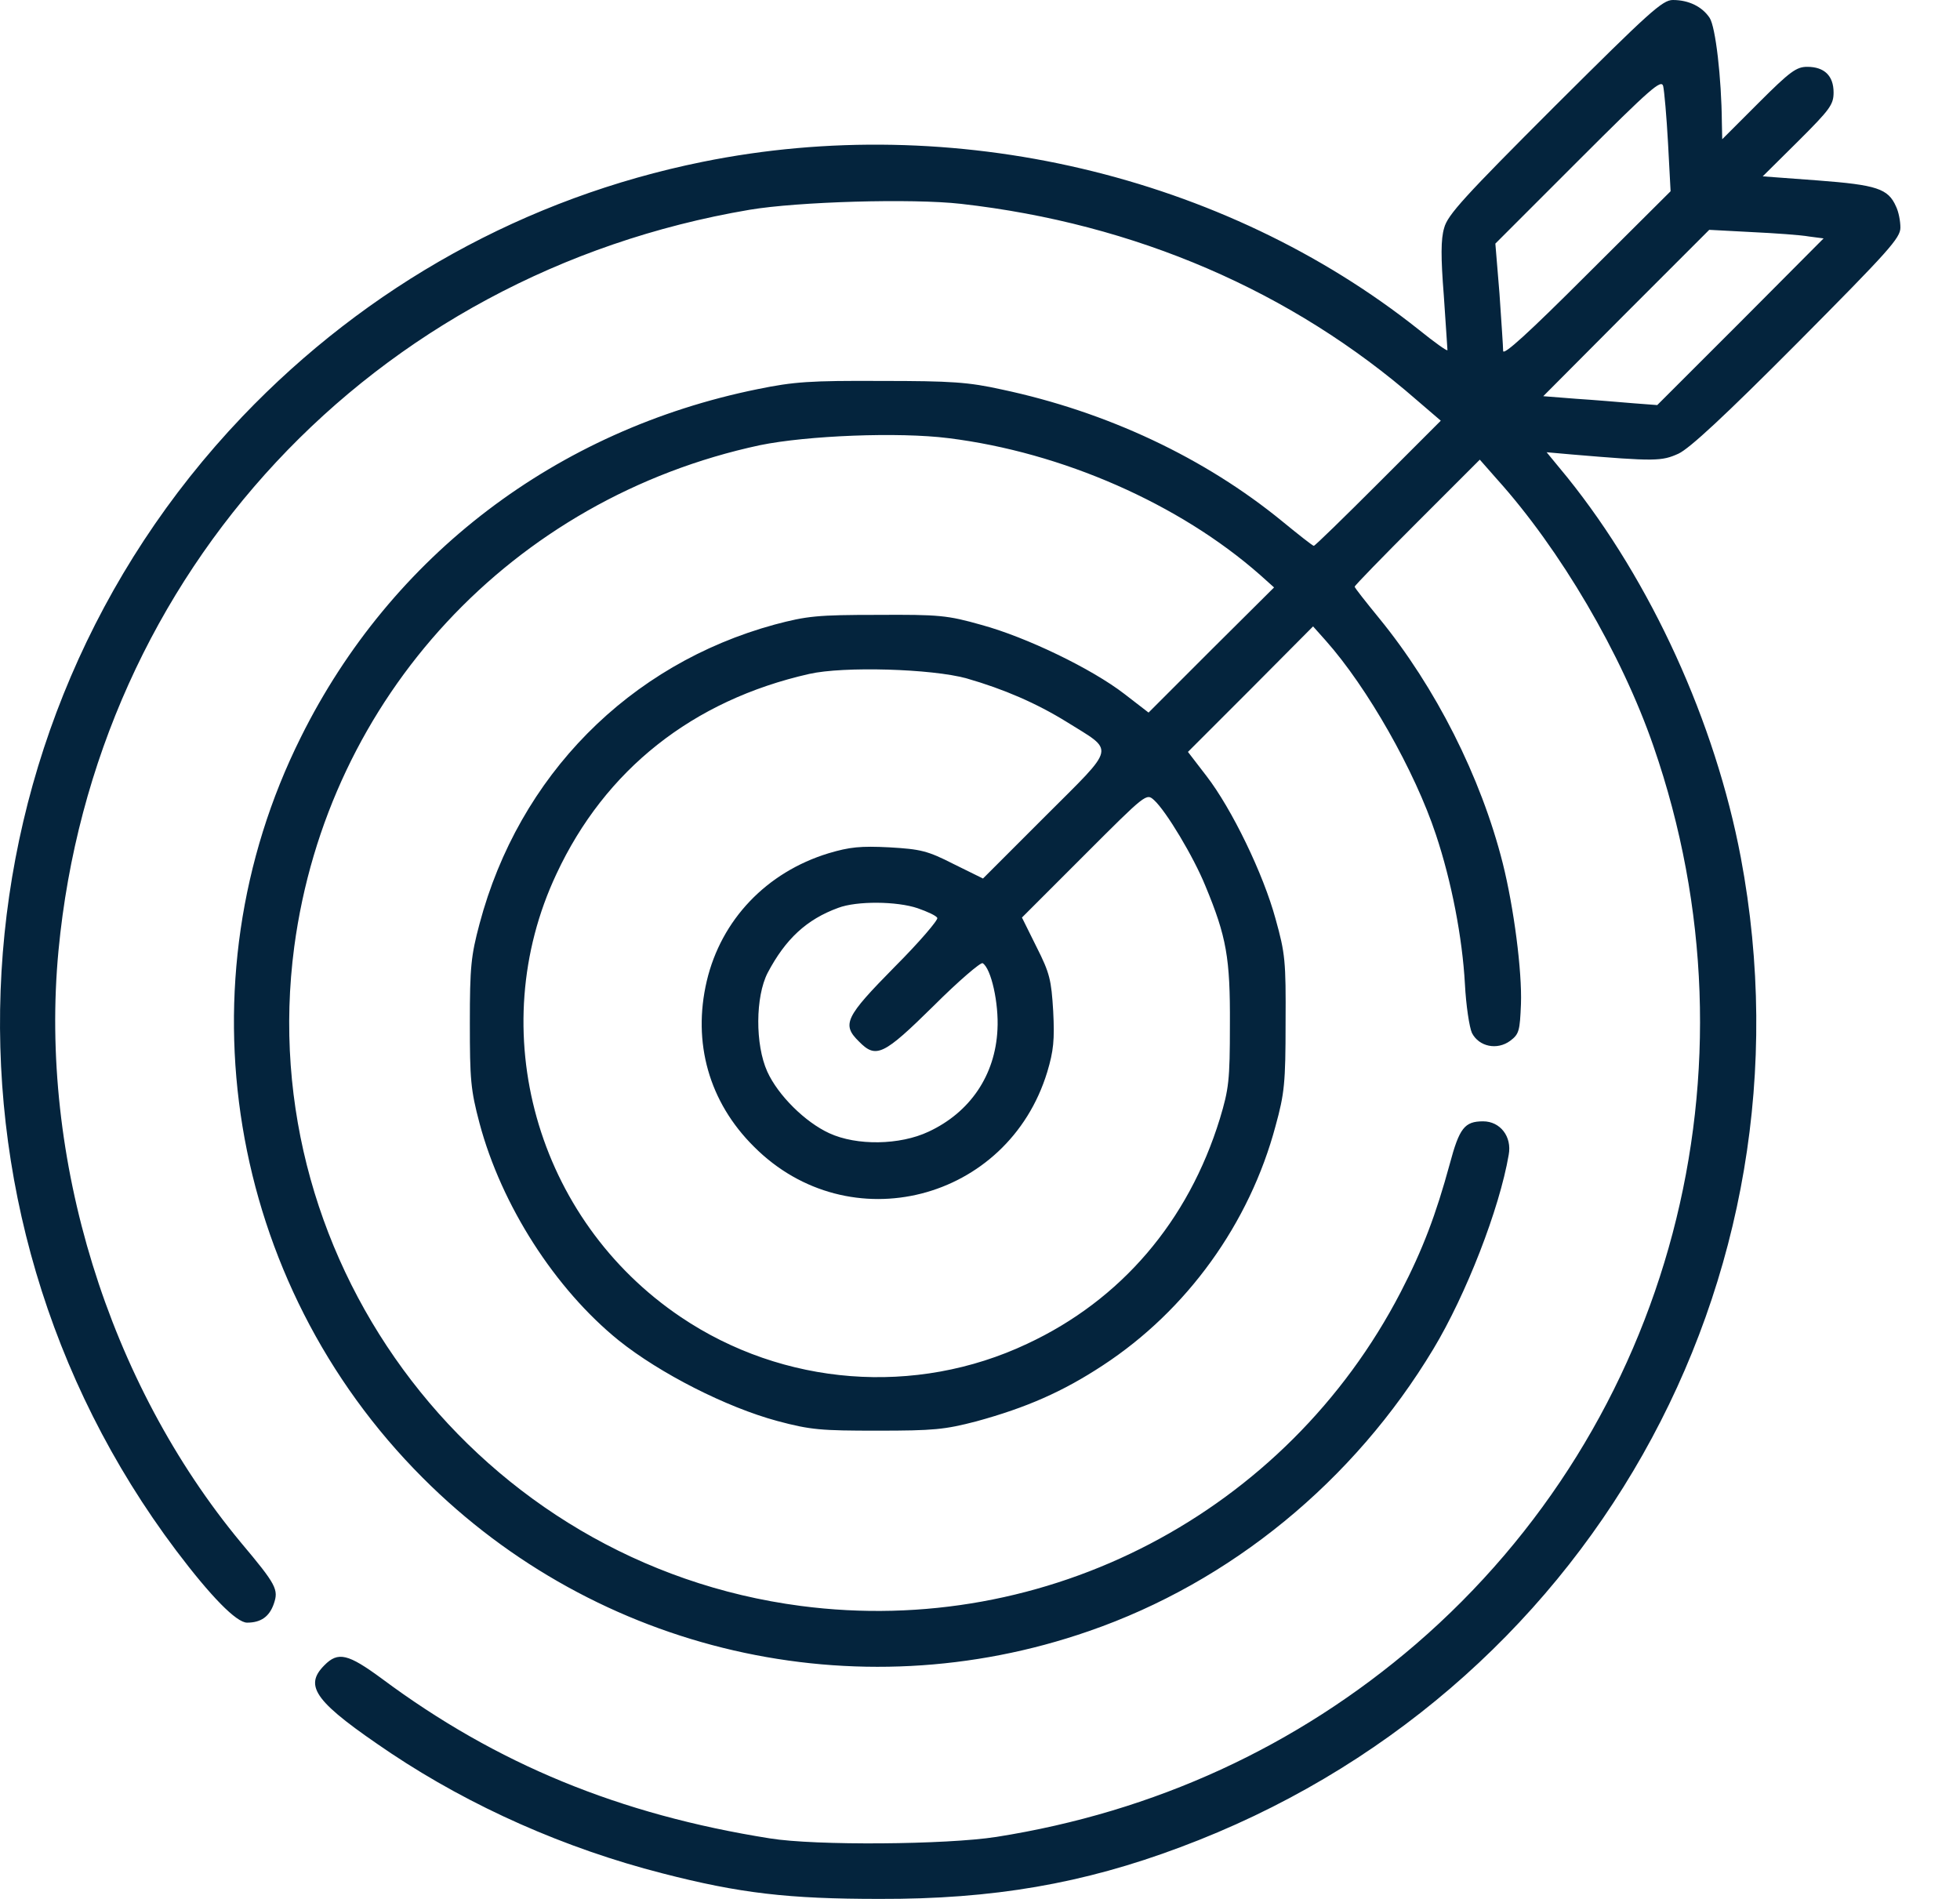 <svg width="32" height="31" viewBox="0 0 32 31" fill="none" xmlns="http://www.w3.org/2000/svg">
<path d="M25.384 1.734C23.911 3.207 23.632 3.51 23.578 3.722C23.523 3.904 23.523 4.201 23.572 4.819C23.602 5.286 23.632 5.686 23.632 5.716C23.632 5.74 23.42 5.589 23.165 5.383C19.977 2.849 15.558 1.812 11.466 2.643C8.593 3.225 5.998 4.662 3.956 6.801C-0.876 11.869 -1.336 19.719 2.877 25.314C3.44 26.06 3.859 26.49 4.034 26.49C4.259 26.49 4.398 26.393 4.471 26.181C4.55 25.95 4.513 25.872 3.937 25.187C1.767 22.574 0.634 18.913 0.955 15.518C1.543 9.335 6.083 4.468 12.236 3.425C13.024 3.292 14.891 3.237 15.691 3.328C18.534 3.649 21.092 4.752 23.135 6.535L23.523 6.868L22.499 7.892C21.941 8.45 21.468 8.911 21.45 8.911C21.432 8.911 21.201 8.729 20.935 8.511C19.668 7.474 18.073 6.723 16.358 6.359C15.812 6.238 15.534 6.219 14.388 6.219C13.23 6.213 12.963 6.231 12.369 6.353C9.084 7.02 6.386 9.068 4.913 12.033C2.907 16.052 3.713 20.937 6.902 24.126C9.751 26.981 13.97 27.951 17.776 26.629C20.092 25.829 22.105 24.18 23.402 22.022C23.935 21.137 24.481 19.737 24.632 18.852C24.687 18.555 24.493 18.306 24.214 18.306C23.911 18.306 23.826 18.416 23.669 19.004C23.444 19.828 23.232 20.392 22.868 21.095C21.001 24.696 17.085 26.744 13.072 26.217C7.841 25.532 4.113 20.677 4.804 15.457C5.35 11.378 8.363 8.135 12.406 7.268C13.176 7.11 14.673 7.05 15.485 7.153C17.34 7.383 19.256 8.226 20.571 9.384L20.801 9.59L19.777 10.608L18.752 11.633L18.358 11.329C17.825 10.917 16.758 10.402 16.025 10.202C15.467 10.044 15.334 10.032 14.327 10.038C13.345 10.038 13.176 10.056 12.648 10.196C10.272 10.845 8.472 12.663 7.829 15.082C7.69 15.603 7.671 15.785 7.671 16.7C7.671 17.622 7.684 17.791 7.829 18.337C8.187 19.677 9.06 21.04 10.102 21.883C10.775 22.422 11.86 22.974 12.691 23.198C13.236 23.344 13.406 23.356 14.327 23.356C15.243 23.356 15.425 23.338 15.94 23.204C16.758 22.98 17.352 22.72 18.007 22.289C19.377 21.392 20.401 19.974 20.826 18.379C20.971 17.852 20.989 17.676 20.989 16.7C20.995 15.688 20.983 15.567 20.826 15.003C20.625 14.263 20.11 13.203 19.698 12.669L19.395 12.275L20.419 11.251L21.438 10.226L21.644 10.457C22.323 11.22 23.099 12.584 23.444 13.627C23.699 14.391 23.875 15.306 23.917 16.064C23.935 16.415 23.99 16.773 24.032 16.864C24.147 17.088 24.444 17.149 24.657 16.991C24.802 16.882 24.814 16.828 24.832 16.391C24.851 15.858 24.717 14.821 24.535 14.094C24.178 12.681 23.438 11.22 22.517 10.093C22.299 9.826 22.117 9.596 22.117 9.578C22.117 9.559 22.577 9.087 23.135 8.529L24.16 7.504L24.438 7.82C25.475 8.971 26.475 10.675 26.996 12.184C28.821 17.452 27.293 23.241 23.117 26.841C21.171 28.515 18.849 29.581 16.267 29.988C15.455 30.115 13.309 30.133 12.569 30.012C10.12 29.624 8.108 28.799 6.235 27.405C5.683 26.999 5.52 26.957 5.295 27.187C4.95 27.533 5.15 27.793 6.386 28.624C7.696 29.497 9.223 30.175 10.812 30.582C12.078 30.909 12.873 31 14.358 31C16.212 31.006 17.686 30.751 19.268 30.157C25.899 27.684 29.724 20.925 28.421 13.997C28.003 11.79 26.96 9.499 25.59 7.795L25.251 7.383L25.669 7.42C27.027 7.535 27.13 7.529 27.402 7.407C27.584 7.323 28.154 6.795 29.348 5.595C30.834 4.098 31.027 3.886 31.027 3.716C31.027 3.607 30.997 3.455 30.955 3.37C30.827 3.079 30.64 3.019 29.682 2.946L28.779 2.879L29.36 2.303C29.876 1.788 29.936 1.709 29.936 1.509C29.936 1.237 29.785 1.091 29.506 1.091C29.33 1.091 29.227 1.164 28.712 1.679L28.118 2.273L28.112 2C28.106 1.273 28.009 0.436 27.912 0.291C27.791 0.109 27.572 0 27.312 0C27.142 0 26.93 0.194 25.384 1.734ZM27.233 2.334L27.275 3.122L25.905 4.486C24.96 5.431 24.541 5.813 24.541 5.728C24.541 5.662 24.511 5.237 24.481 4.789L24.414 3.977L25.766 2.625C26.96 1.431 27.124 1.291 27.154 1.406C27.172 1.485 27.209 1.897 27.233 2.334ZM29.536 3.861L29.773 3.892L28.415 5.256L27.057 6.613L26.663 6.583C26.445 6.565 26.026 6.529 25.73 6.51L25.196 6.468L26.548 5.11L27.906 3.752L28.603 3.789C28.985 3.807 29.403 3.837 29.536 3.861ZM15.782 11.075C16.394 11.251 16.922 11.481 17.413 11.784C18.207 12.281 18.237 12.154 17.067 13.324L16.049 14.342L15.57 14.106C15.14 13.887 15.03 13.863 14.521 13.833C14.049 13.809 13.873 13.827 13.527 13.93C12.515 14.239 11.775 15.015 11.539 16.015C11.303 17.021 11.575 17.991 12.309 18.719C13.861 20.277 16.455 19.61 17.098 17.5C17.201 17.155 17.219 16.979 17.195 16.506C17.164 15.997 17.14 15.888 16.922 15.457L16.685 14.979L17.704 13.96C18.716 12.948 18.716 12.948 18.843 13.063C19.037 13.239 19.486 13.985 19.68 14.463C20.025 15.294 20.086 15.639 20.08 16.73C20.08 17.64 20.062 17.779 19.916 18.264C19.401 19.937 18.304 21.222 16.77 21.938C14.946 22.798 12.788 22.629 11.115 21.501C8.75 19.907 7.884 16.821 9.084 14.269C9.878 12.566 11.309 11.432 13.212 11.002C13.77 10.875 15.212 10.917 15.782 11.075ZM14.982 14.827C15.14 14.882 15.285 14.948 15.303 14.985C15.321 15.015 15.012 15.379 14.606 15.785C13.8 16.603 13.739 16.724 14.024 17.003C14.303 17.288 14.424 17.228 15.243 16.421C15.649 16.015 16.012 15.706 16.043 15.724C16.182 15.809 16.309 16.379 16.285 16.809C16.249 17.555 15.837 18.161 15.158 18.476C14.691 18.695 13.988 18.707 13.539 18.5C13.145 18.319 12.703 17.882 12.527 17.494C12.327 17.052 12.333 16.27 12.533 15.882C12.824 15.33 13.169 15.009 13.685 14.821C13.988 14.706 14.643 14.712 14.982 14.827Z" fill="#04243D"/>
</svg>
